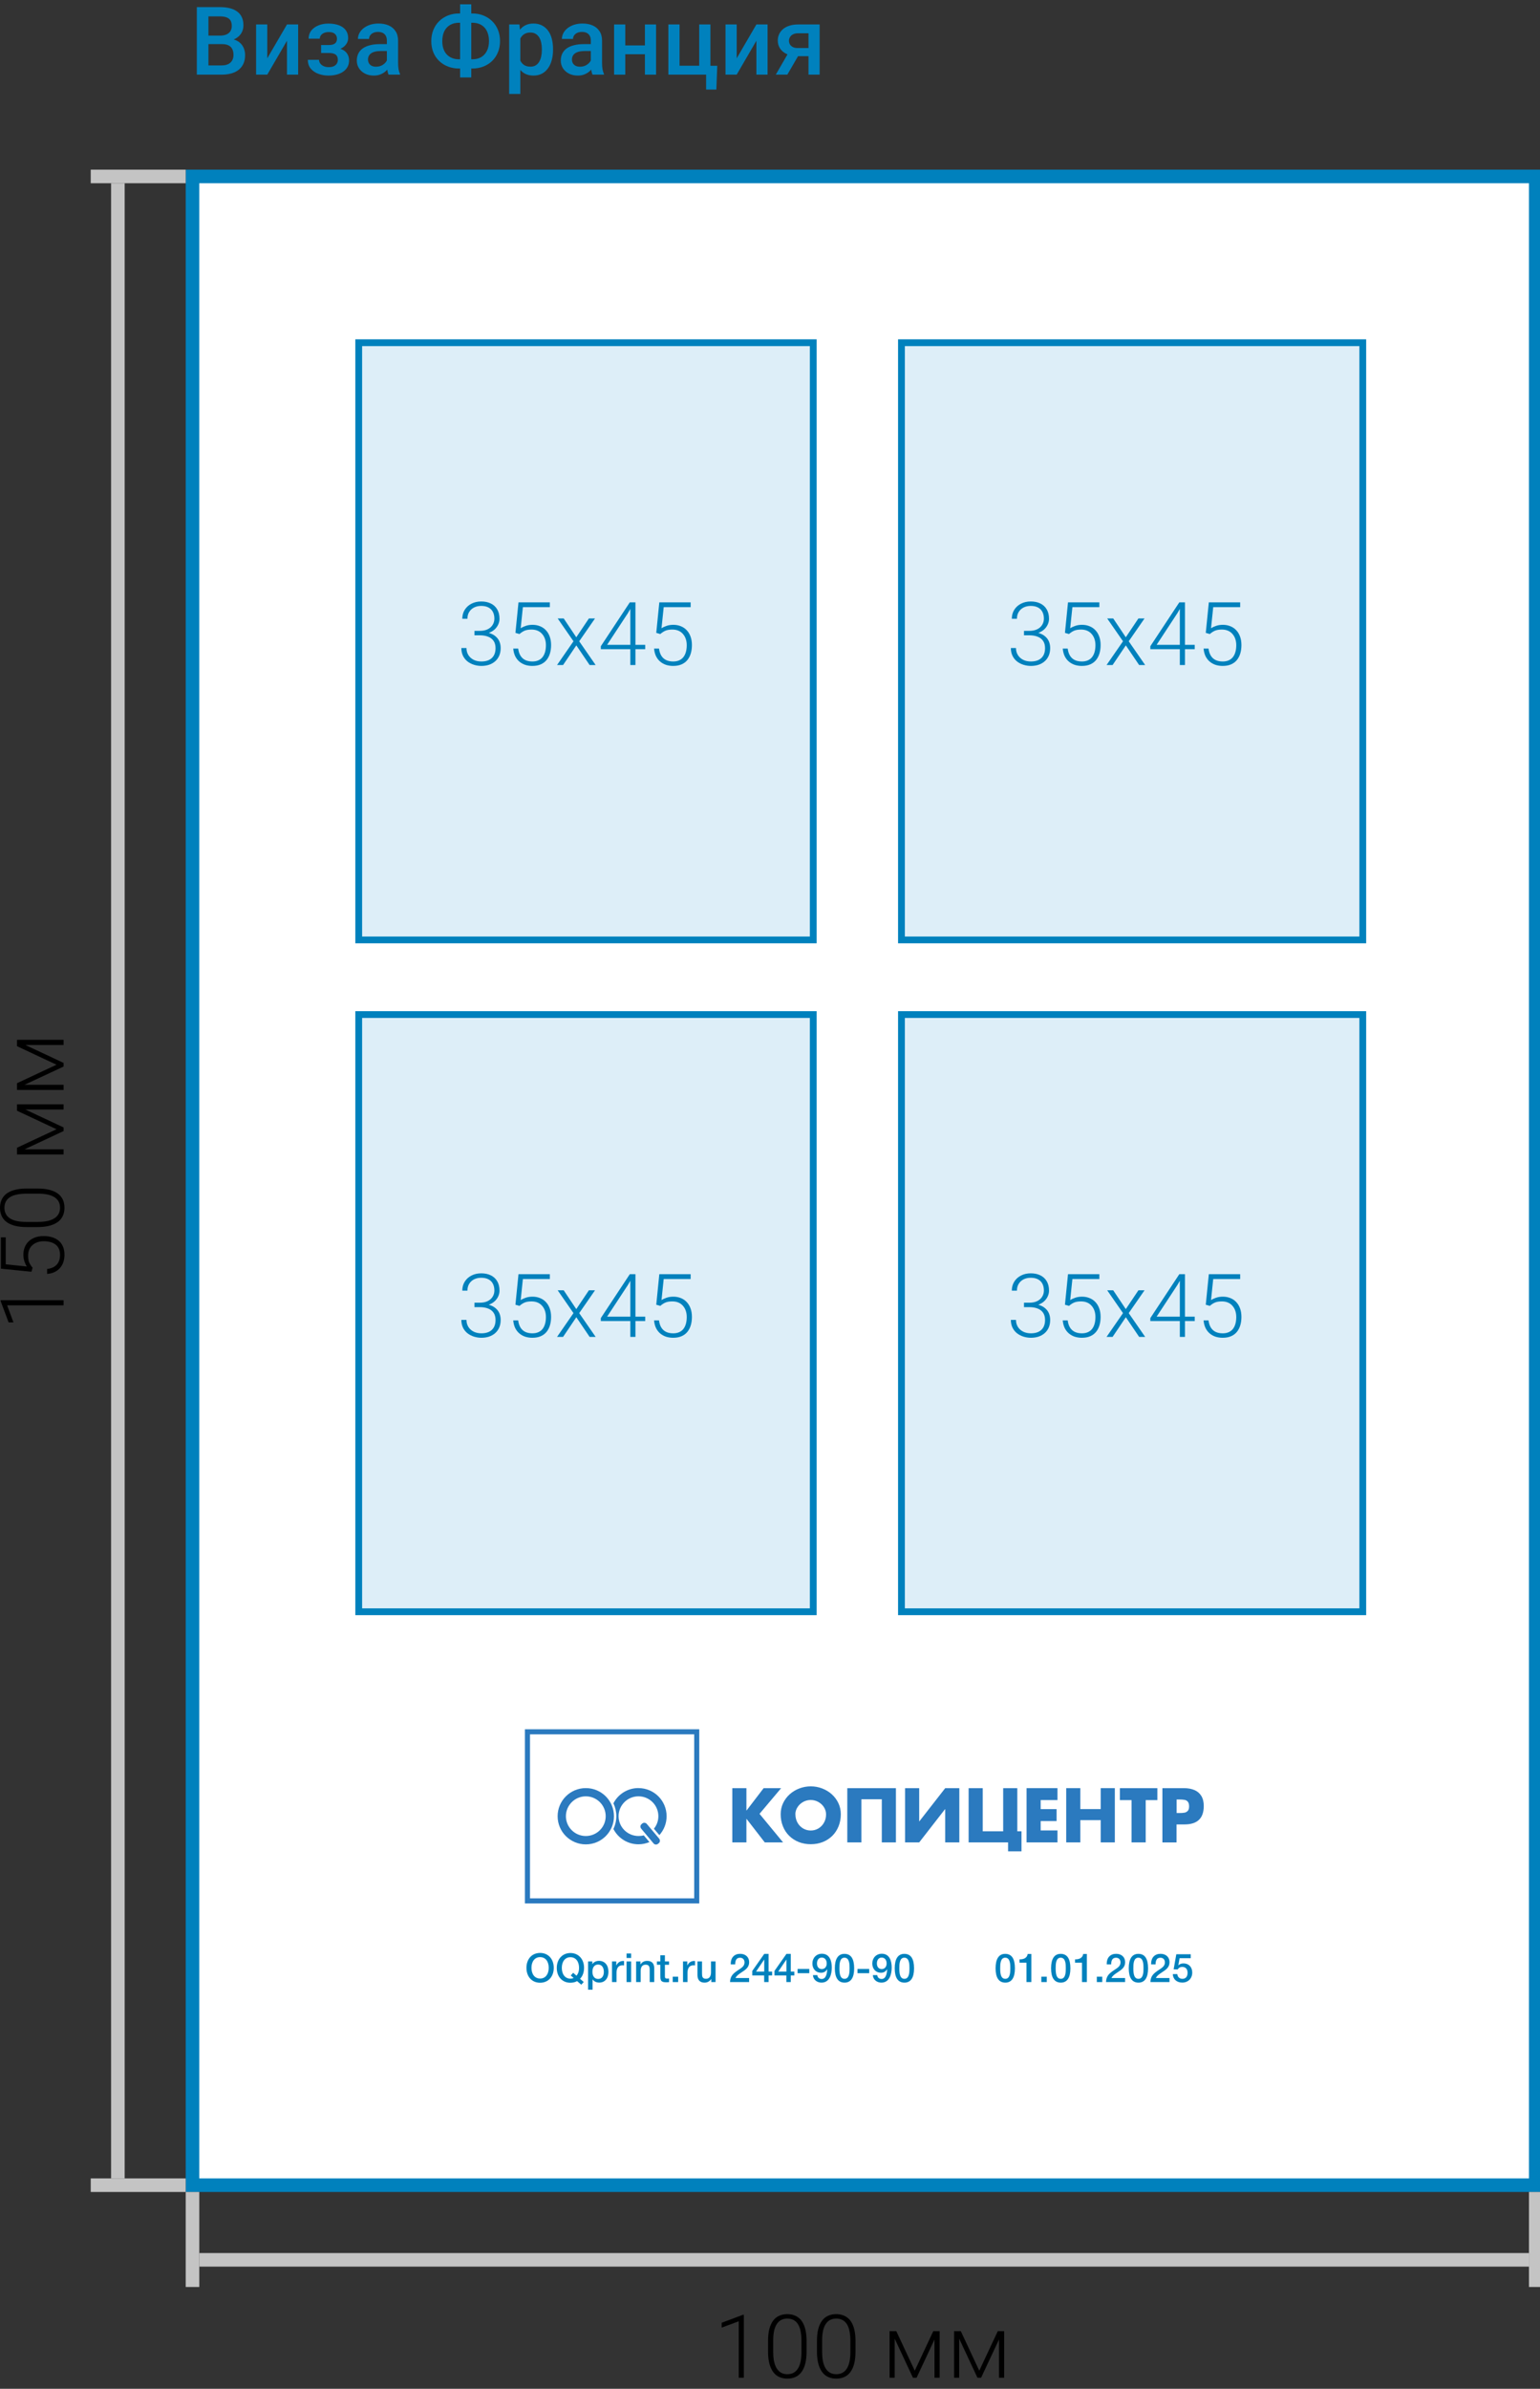 <svg width="227" height="352" viewBox="0 0 227 352" fill="none" xmlns="http://www.w3.org/2000/svg">
<rect x="0" y="0" width="227" height="352" fill="#333333" stroke="none"/>
<g clip-path="url(#clip0_3763_166)">
<path d="M116.443 7.384H118.152L116.054 11H114.352L116.443 7.384ZM117.646 3.604H120.818V11H119.178V4.902H117.646C117.337 4.902 117.081 4.957 116.881 5.066C116.68 5.171 116.532 5.31 116.437 5.483C116.341 5.652 116.293 5.825 116.293 6.003C116.293 6.181 116.336 6.352 116.423 6.516C116.514 6.68 116.653 6.814 116.84 6.919C117.031 7.024 117.271 7.076 117.558 7.076H119.731V8.279H117.558C117.102 8.279 116.694 8.222 116.334 8.108C115.974 7.99 115.669 7.828 115.418 7.623C115.167 7.413 114.976 7.17 114.844 6.892C114.712 6.609 114.646 6.301 114.646 5.969C114.646 5.627 114.714 5.312 114.851 5.025C114.987 4.738 115.183 4.488 115.438 4.273C115.698 4.059 116.013 3.895 116.382 3.781C116.756 3.663 117.177 3.604 117.646 3.604Z" fill="#0081BD"/>
<path d="M108.589 8.594L111.494 3.604H113.142V11H111.494V6.003L108.589 11H106.941V3.604H108.589V8.594Z" fill="#0081BD"/>
<path d="M98.519 11V3.604H100.167V9.688H103.065V3.604H104.72V11H98.519ZM105.725 9.694L105.595 13.194H104.084V11H103.195V9.694H105.725Z" fill="#0081BD"/>
<path d="M95.519 6.693V7.992H91.69V6.693H95.519ZM92.169 3.604V11H90.522V3.604H92.169ZM96.708 3.604V11H95.061V3.604H96.708Z" fill="#0081BD"/>
<path d="M87.09 9.517V5.989C87.09 5.725 87.042 5.497 86.946 5.306C86.851 5.114 86.705 4.966 86.509 4.861C86.317 4.757 86.076 4.704 85.784 4.704C85.515 4.704 85.283 4.75 85.087 4.841C84.891 4.932 84.738 5.055 84.629 5.21C84.519 5.365 84.465 5.54 84.465 5.736H82.824C82.824 5.445 82.895 5.162 83.036 4.889C83.177 4.615 83.382 4.371 83.651 4.157C83.92 3.943 84.242 3.774 84.615 3.651C84.989 3.528 85.408 3.467 85.873 3.467C86.429 3.467 86.921 3.56 87.35 3.747C87.783 3.934 88.122 4.216 88.368 4.595C88.619 4.968 88.744 5.438 88.744 6.003V9.291C88.744 9.628 88.767 9.931 88.812 10.2C88.863 10.464 88.933 10.695 89.024 10.891V11H87.336C87.258 10.822 87.197 10.597 87.151 10.323C87.11 10.045 87.09 9.776 87.09 9.517ZM87.329 6.502L87.343 7.521H86.16C85.855 7.521 85.586 7.55 85.353 7.609C85.121 7.664 84.927 7.746 84.772 7.855C84.618 7.965 84.501 8.097 84.424 8.252C84.346 8.407 84.308 8.582 84.308 8.778C84.308 8.974 84.353 9.154 84.444 9.318C84.535 9.478 84.668 9.603 84.841 9.694C85.019 9.785 85.233 9.831 85.483 9.831C85.821 9.831 86.115 9.763 86.365 9.626C86.62 9.485 86.821 9.314 86.967 9.113C87.113 8.908 87.19 8.715 87.199 8.532L87.732 9.264C87.678 9.451 87.584 9.651 87.452 9.865C87.32 10.079 87.147 10.284 86.933 10.48C86.723 10.672 86.47 10.829 86.174 10.952C85.882 11.075 85.545 11.137 85.162 11.137C84.679 11.137 84.248 11.041 83.87 10.85C83.492 10.654 83.196 10.392 82.981 10.063C82.767 9.731 82.66 9.355 82.66 8.936C82.66 8.544 82.733 8.197 82.879 7.896C83.029 7.591 83.248 7.336 83.535 7.131C83.827 6.926 84.182 6.771 84.602 6.666C85.021 6.557 85.499 6.502 86.037 6.502H87.329Z" fill="#0081BD"/>
<path d="M76.698 5.025V13.844H75.051V3.604H76.568L76.698 5.025ZM81.518 7.233V7.377C81.518 7.915 81.454 8.414 81.326 8.874C81.203 9.33 81.019 9.729 80.772 10.07C80.531 10.408 80.232 10.67 79.877 10.856C79.522 11.043 79.111 11.137 78.647 11.137C78.186 11.137 77.783 11.052 77.436 10.884C77.095 10.711 76.805 10.467 76.568 10.152C76.331 9.838 76.14 9.469 75.994 9.045C75.853 8.617 75.753 8.147 75.693 7.637V7.083C75.753 6.541 75.853 6.048 75.994 5.606C76.14 5.164 76.331 4.784 76.568 4.465C76.805 4.146 77.095 3.9 77.436 3.727C77.778 3.553 78.177 3.467 78.633 3.467C79.098 3.467 79.51 3.558 79.87 3.74C80.23 3.918 80.533 4.173 80.779 4.506C81.025 4.834 81.21 5.23 81.333 5.695C81.456 6.156 81.518 6.668 81.518 7.233ZM79.87 7.377V7.233C79.87 6.892 79.838 6.575 79.774 6.283C79.711 5.987 79.61 5.727 79.474 5.504C79.337 5.281 79.162 5.107 78.947 4.984C78.738 4.857 78.485 4.793 78.189 4.793C77.897 4.793 77.646 4.843 77.436 4.943C77.227 5.039 77.051 5.173 76.91 5.347C76.769 5.52 76.659 5.723 76.582 5.955C76.505 6.183 76.45 6.431 76.418 6.7V8.026C76.473 8.354 76.566 8.655 76.698 8.929C76.83 9.202 77.017 9.421 77.259 9.585C77.505 9.744 77.819 9.824 78.202 9.824C78.498 9.824 78.751 9.76 78.961 9.633C79.171 9.505 79.341 9.33 79.474 9.106C79.61 8.879 79.711 8.617 79.774 8.32C79.838 8.024 79.87 7.71 79.87 7.377Z" fill="#0081BD"/>
<path d="M67.662 1.983H69.617C70.205 1.983 70.745 2.081 71.237 2.277C71.734 2.473 72.167 2.751 72.536 3.111C72.905 3.467 73.192 3.895 73.397 4.396C73.603 4.893 73.705 5.447 73.705 6.058C73.705 6.659 73.603 7.208 73.397 7.705C73.192 8.202 72.905 8.63 72.536 8.99C72.167 9.346 71.734 9.619 71.237 9.811C70.745 10.002 70.205 10.098 69.617 10.098H67.662C67.079 10.098 66.539 10.002 66.042 9.811C65.545 9.619 65.11 9.346 64.736 8.99C64.367 8.635 64.08 8.211 63.875 7.719C63.675 7.222 63.574 6.673 63.574 6.071C63.574 5.461 63.675 4.907 63.875 4.41C64.08 3.909 64.367 3.478 64.736 3.118C65.11 2.754 65.545 2.473 66.042 2.277C66.539 2.081 67.079 1.983 67.662 1.983ZM67.662 3.351C67.152 3.351 66.712 3.46 66.343 3.679C65.974 3.893 65.689 4.203 65.488 4.608C65.292 5.014 65.194 5.502 65.194 6.071C65.194 6.491 65.251 6.864 65.365 7.192C65.479 7.521 65.643 7.798 65.857 8.026C66.072 8.254 66.331 8.43 66.637 8.553C66.942 8.676 67.284 8.737 67.662 8.737H69.631C70.137 8.737 70.572 8.63 70.936 8.416C71.301 8.197 71.581 7.887 71.777 7.486C71.978 7.085 72.078 6.609 72.078 6.058C72.078 5.634 72.021 5.256 71.907 4.923C71.798 4.586 71.636 4.301 71.422 4.068C71.212 3.836 70.957 3.658 70.656 3.535C70.356 3.412 70.014 3.351 69.631 3.351H67.662ZM69.467 0.637V11.41H67.819V0.637H69.467Z" fill="#0081BD"/>
<path d="M57.025 9.517V5.989C57.025 5.725 56.977 5.497 56.882 5.306C56.786 5.114 56.64 4.966 56.444 4.861C56.253 4.757 56.011 4.704 55.72 4.704C55.451 4.704 55.218 4.75 55.023 4.841C54.827 4.932 54.674 5.055 54.565 5.21C54.455 5.365 54.4 5.54 54.4 5.736H52.76C52.76 5.445 52.83 5.162 52.972 4.889C53.113 4.615 53.318 4.371 53.587 4.157C53.856 3.943 54.177 3.774 54.551 3.651C54.925 3.528 55.344 3.467 55.809 3.467C56.365 3.467 56.857 3.56 57.285 3.747C57.718 3.934 58.058 4.216 58.304 4.595C58.554 4.968 58.68 5.438 58.68 6.003V9.291C58.68 9.628 58.703 9.931 58.748 10.2C58.798 10.464 58.869 10.695 58.96 10.891V11H57.272C57.194 10.822 57.133 10.597 57.087 10.323C57.046 10.045 57.025 9.776 57.025 9.517ZM57.265 6.502L57.278 7.521H56.096C55.79 7.521 55.522 7.55 55.289 7.609C55.057 7.664 54.863 7.746 54.708 7.855C54.553 7.965 54.437 8.097 54.359 8.252C54.282 8.407 54.243 8.582 54.243 8.778C54.243 8.974 54.289 9.154 54.38 9.318C54.471 9.478 54.603 9.603 54.776 9.694C54.954 9.785 55.168 9.831 55.419 9.831C55.756 9.831 56.05 9.763 56.301 9.626C56.556 9.485 56.757 9.314 56.902 9.113C57.048 8.908 57.126 8.715 57.135 8.532L57.668 9.264C57.613 9.451 57.52 9.651 57.388 9.865C57.255 10.079 57.082 10.284 56.868 10.48C56.658 10.672 56.406 10.829 56.109 10.952C55.818 11.075 55.48 11.137 55.098 11.137C54.615 11.137 54.184 11.041 53.806 10.85C53.427 10.654 53.131 10.392 52.917 10.063C52.703 9.731 52.596 9.355 52.596 8.936C52.596 8.544 52.669 8.197 52.815 7.896C52.965 7.591 53.184 7.336 53.471 7.131C53.762 6.926 54.118 6.771 54.537 6.666C54.956 6.557 55.435 6.502 55.973 6.502H57.265Z" fill="#0081BD"/>
<path d="M48.754 7.466H47.332V6.632H48.48C48.772 6.632 49.005 6.593 49.178 6.516C49.355 6.438 49.481 6.331 49.554 6.194C49.631 6.053 49.67 5.889 49.67 5.702C49.67 5.538 49.631 5.383 49.554 5.237C49.481 5.087 49.355 4.964 49.178 4.868C49 4.772 48.758 4.725 48.453 4.725C48.203 4.725 47.977 4.766 47.776 4.848C47.58 4.93 47.425 5.044 47.312 5.189C47.198 5.335 47.141 5.504 47.141 5.695H45.493C45.493 5.235 45.623 4.839 45.883 4.506C46.147 4.173 46.5 3.918 46.942 3.74C47.384 3.562 47.87 3.474 48.398 3.474C48.85 3.474 49.255 3.521 49.615 3.617C49.975 3.708 50.281 3.845 50.531 4.027C50.786 4.205 50.98 4.428 51.112 4.697C51.249 4.962 51.317 5.269 51.317 5.62C51.317 5.871 51.258 6.108 51.14 6.331C51.021 6.554 50.85 6.753 50.627 6.926C50.404 7.094 50.133 7.227 49.813 7.322C49.499 7.418 49.146 7.466 48.754 7.466ZM47.332 6.987H48.754C49.191 6.987 49.579 7.031 49.916 7.117C50.253 7.199 50.536 7.322 50.764 7.486C50.992 7.65 51.162 7.853 51.276 8.095C51.395 8.332 51.454 8.605 51.454 8.915C51.454 9.261 51.379 9.574 51.228 9.852C51.083 10.125 50.873 10.357 50.6 10.549C50.331 10.74 50.009 10.886 49.636 10.986C49.262 11.087 48.85 11.137 48.398 11.137C47.906 11.137 47.428 11.055 46.963 10.891C46.503 10.727 46.122 10.474 45.821 10.132C45.525 9.785 45.377 9.346 45.377 8.812H47.024C47.024 8.999 47.081 9.175 47.195 9.339C47.309 9.503 47.473 9.637 47.688 9.742C47.902 9.842 48.159 9.893 48.46 9.893C48.77 9.893 49.023 9.845 49.219 9.749C49.415 9.649 49.56 9.519 49.656 9.359C49.752 9.195 49.8 9.022 49.8 8.84C49.8 8.594 49.752 8.396 49.656 8.245C49.56 8.095 49.415 7.985 49.219 7.917C49.023 7.844 48.777 7.808 48.48 7.808H47.332V6.987Z" fill="#0081BD"/>
<path d="M39.395 8.594L42.301 3.604H43.948V11H42.301V6.003L39.395 11H37.748V3.604H39.395V8.594Z" fill="#0081BD"/>
<path d="M32.744 6.502H30.208L30.194 5.251H32.409C32.783 5.251 33.1 5.196 33.359 5.087C33.624 4.973 33.824 4.811 33.961 4.602C34.098 4.387 34.166 4.13 34.166 3.829C34.166 3.496 34.102 3.225 33.975 3.016C33.847 2.806 33.651 2.653 33.387 2.558C33.127 2.462 32.794 2.414 32.389 2.414H30.727V11H29.012V1.047H32.389C32.935 1.047 33.423 1.099 33.852 1.204C34.285 1.309 34.651 1.473 34.952 1.696C35.258 1.915 35.488 2.193 35.643 2.53C35.802 2.868 35.882 3.269 35.882 3.733C35.882 4.144 35.784 4.52 35.588 4.861C35.392 5.199 35.102 5.474 34.72 5.688C34.337 5.903 33.861 6.03 33.291 6.071L32.744 6.502ZM32.669 11H29.668L30.44 9.64H32.669C33.056 9.64 33.38 9.576 33.64 9.448C33.899 9.316 34.093 9.136 34.221 8.908C34.353 8.676 34.419 8.405 34.419 8.095C34.419 7.771 34.362 7.491 34.248 7.254C34.134 7.012 33.954 6.828 33.708 6.7C33.462 6.568 33.141 6.502 32.744 6.502H30.816L30.83 5.251H33.339L33.728 5.723C34.275 5.741 34.724 5.862 35.075 6.085C35.431 6.308 35.695 6.598 35.868 6.953C36.041 7.309 36.128 7.691 36.128 8.102C36.128 8.735 35.989 9.266 35.711 9.694C35.438 10.123 35.043 10.449 34.528 10.672C34.013 10.891 33.394 11 32.669 11Z" fill="#0081BD"/>
<path d="M144.346 349.334L147.076 343.507H147.831L144.613 350.375H144.08L140.868 343.507H141.623L144.346 349.334ZM141.388 343.507V350.375H140.633V343.507H141.388ZM147.253 350.375V343.507H148.015V350.375H147.253Z" fill="black"/>
<path d="M134.838 349.334L137.568 343.507H138.323L135.105 350.375H134.572L131.36 343.507H132.115L134.838 349.334ZM131.88 343.507V350.375H131.125V343.507H131.88ZM137.746 350.375V343.507H138.507V350.375H137.746Z" fill="black"/>
<path d="M126.103 344.961V346.516C126.103 347.193 126.04 347.784 125.913 348.287C125.786 348.786 125.599 349.201 125.354 349.531C125.113 349.857 124.817 350.1 124.465 350.261C124.118 350.422 123.721 350.502 123.272 350.502C122.917 350.502 122.591 350.452 122.294 350.35C121.998 350.249 121.734 350.094 121.501 349.887C121.272 349.675 121.078 349.411 120.917 349.093C120.756 348.776 120.633 348.403 120.549 347.976C120.464 347.544 120.422 347.058 120.422 346.516V344.961C120.422 344.28 120.485 343.691 120.612 343.196C120.743 342.701 120.93 342.291 121.171 341.965C121.416 341.639 121.715 341.398 122.066 341.241C122.417 341.08 122.815 341 123.259 341C123.615 341 123.941 341.053 124.237 341.159C124.537 341.26 124.802 341.413 125.03 341.616C125.263 341.819 125.458 342.079 125.614 342.396C125.775 342.71 125.896 343.08 125.976 343.507C126.061 343.935 126.103 344.419 126.103 344.961ZM125.348 346.605V344.866C125.348 344.447 125.318 344.066 125.259 343.723C125.204 343.38 125.121 343.08 125.011 342.822C124.901 342.564 124.762 342.348 124.592 342.174C124.427 342.001 124.233 341.872 124.008 341.787C123.788 341.698 123.539 341.654 123.259 341.654C122.917 341.654 122.614 341.724 122.352 341.863C122.093 341.999 121.878 342.202 121.704 342.473C121.531 342.739 121.399 343.074 121.311 343.476C121.226 343.878 121.184 344.341 121.184 344.866V346.605C121.184 347.02 121.211 347.398 121.266 347.741C121.321 348.08 121.406 348.38 121.52 348.643C121.634 348.905 121.774 349.127 121.939 349.309C122.108 349.487 122.303 349.622 122.523 349.715C122.747 349.804 122.997 349.849 123.272 349.849C123.623 349.849 123.928 349.779 124.186 349.639C124.444 349.495 124.66 349.286 124.833 349.011C125.007 348.731 125.136 348.391 125.221 347.989C125.305 347.583 125.348 347.121 125.348 346.605Z" fill="black"/>
<path d="M118.892 344.961V346.516C118.892 347.193 118.829 347.784 118.702 348.287C118.575 348.786 118.389 349.201 118.143 349.531C117.902 349.857 117.606 350.1 117.254 350.261C116.907 350.422 116.51 350.502 116.061 350.502C115.706 350.502 115.38 350.452 115.083 350.35C114.787 350.249 114.523 350.094 114.29 349.887C114.062 349.675 113.867 349.411 113.706 349.093C113.545 348.776 113.423 348.403 113.338 347.976C113.253 347.544 113.211 347.058 113.211 346.516V344.961C113.211 344.28 113.274 343.691 113.401 343.196C113.533 342.701 113.719 342.291 113.96 341.965C114.205 341.639 114.504 341.398 114.855 341.241C115.206 341.08 115.604 341 116.048 341C116.404 341 116.73 341.053 117.026 341.159C117.326 341.26 117.591 341.413 117.819 341.616C118.052 341.819 118.247 342.079 118.403 342.396C118.564 342.71 118.685 343.08 118.765 343.507C118.85 343.935 118.892 344.419 118.892 344.961ZM118.137 346.605V344.866C118.137 344.447 118.107 344.066 118.048 343.723C117.993 343.38 117.91 343.08 117.8 342.822C117.69 342.564 117.551 342.348 117.381 342.174C117.216 342.001 117.022 341.872 116.797 341.787C116.577 341.698 116.328 341.654 116.048 341.654C115.706 341.654 115.403 341.724 115.141 341.863C114.882 341.999 114.667 342.202 114.493 342.473C114.32 342.739 114.188 343.074 114.1 343.476C114.015 343.878 113.973 344.341 113.973 344.866V346.605C113.973 347.02 114 347.398 114.055 347.741C114.11 348.08 114.195 348.38 114.309 348.643C114.423 348.905 114.563 349.127 114.728 349.309C114.897 349.487 115.092 349.622 115.312 349.715C115.536 349.804 115.786 349.849 116.061 349.849C116.412 349.849 116.717 349.779 116.975 349.639C117.233 349.495 117.449 349.286 117.623 349.011C117.796 348.731 117.925 348.391 118.01 347.989C118.094 347.583 118.137 347.121 118.137 346.605Z" fill="black"/>
<path d="M109.644 341.095V350.375H108.889V342.054L106.375 342.987V342.27L109.517 341.095H109.644Z" fill="black"/>
<path d="M8.333 156.892L2.506 154.163L2.506 153.407L9.374 156.625L9.374 157.159L2.506 160.371L2.506 159.615L8.333 156.892ZM2.506 159.85L9.374 159.85L9.374 160.605L2.506 160.605L2.506 159.85ZM9.374 153.985L2.506 153.985L2.506 153.223L9.374 153.223L9.374 153.985Z" fill="black"/>
<path d="M8.333 166.401L2.506 163.671L2.506 162.916L9.374 166.134L9.374 166.667L2.506 169.879L2.506 169.124L8.333 166.401ZM2.506 169.359L9.374 169.359L9.374 170.114L2.506 170.114L2.506 169.359ZM9.374 163.494L2.506 163.494L2.506 162.732L9.374 162.732L9.374 163.494Z" fill="black"/>
<path d="M3.961 175.135L5.516 175.135C6.193 175.135 6.784 175.199 7.287 175.326C7.786 175.453 8.201 175.639 8.531 175.884C8.857 176.125 9.1 176.422 9.261 176.773C9.422 177.12 9.502 177.518 9.502 177.966C9.502 178.322 9.452 178.648 9.35 178.944C9.249 179.24 9.094 179.505 8.887 179.737C8.675 179.966 8.411 180.16 8.093 180.321C7.776 180.482 7.403 180.605 6.976 180.689C6.544 180.774 6.058 180.816 5.516 180.816L3.961 180.816C3.28 180.816 2.691 180.753 2.196 180.626C1.701 180.495 1.291 180.309 0.965 180.067C0.639 179.822 0.398 179.524 0.241 179.172C0.08 178.821 -1.04604e-07 178.423 -1.24027e-07 177.979C-1.39565e-07 177.624 0.053 177.298 0.159 177.001C0.26 176.701 0.413 176.437 0.616 176.208C0.819 175.975 1.079 175.781 1.396 175.624C1.71 175.463 2.08 175.343 2.507 175.262C2.935 175.178 3.419 175.135 3.961 175.135ZM5.605 175.891L3.866 175.891C3.447 175.891 3.066 175.92 2.723 175.979C2.38 176.035 2.08 176.117 1.822 176.227C1.564 176.337 1.348 176.477 1.174 176.646C1.001 176.811 0.872 177.006 0.787 177.23C0.698 177.45 0.654 177.7 0.654 177.979C0.654 178.322 0.724 178.624 0.863 178.887C0.999 179.145 1.202 179.361 1.473 179.534C1.739 179.708 2.074 179.839 2.476 179.928C2.878 180.012 3.341 180.055 3.866 180.055L5.605 180.055C6.02 180.055 6.398 180.027 6.741 179.972C7.08 179.917 7.38 179.833 7.643 179.718C7.905 179.604 8.127 179.464 8.309 179.299C8.487 179.13 8.622 178.935 8.715 178.715C8.804 178.491 8.849 178.241 8.849 177.966C8.849 177.615 8.779 177.31 8.639 177.052C8.495 176.794 8.286 176.578 8.011 176.405C7.731 176.231 7.391 176.102 6.989 176.018C6.583 175.933 6.121 175.891 5.605 175.891Z" fill="black"/>
<path d="M4.805 186.802L4.633 187.399L0.133 186.948L0.133 182.327L0.844 182.327L0.844 186.301L3.954 186.625C3.84 186.464 3.728 186.231 3.618 185.926C3.503 185.617 3.446 185.27 3.446 184.885C3.446 184.475 3.516 184.102 3.656 183.768C3.791 183.43 3.99 183.14 4.252 182.898C4.511 182.657 4.824 182.471 5.192 182.34C5.556 182.209 5.968 182.143 6.43 182.143C6.874 182.143 7.282 182.198 7.655 182.308C8.027 182.418 8.353 182.585 8.632 182.81C8.907 183.034 9.121 183.319 9.273 183.667C9.426 184.014 9.502 184.426 9.502 184.904C9.502 185.272 9.451 185.619 9.35 185.945C9.244 186.267 9.085 186.555 8.874 186.809C8.662 187.062 8.395 187.27 8.074 187.431C7.752 187.587 7.375 187.685 6.944 187.723L6.944 186.993C7.359 186.942 7.708 186.83 7.991 186.656C8.275 186.483 8.488 186.25 8.632 185.958C8.776 185.662 8.848 185.311 8.848 184.904C8.848 184.574 8.795 184.286 8.689 184.041C8.584 183.791 8.429 183.584 8.226 183.419C8.019 183.25 7.767 183.123 7.471 183.038C7.17 182.949 6.827 182.905 6.442 182.905C6.112 182.905 5.81 182.951 5.535 183.044C5.255 183.138 5.012 183.275 4.805 183.457C4.593 183.635 4.43 183.855 4.316 184.117C4.202 184.38 4.145 184.68 4.145 185.019C4.145 185.459 4.204 185.81 4.322 186.072C4.441 186.33 4.602 186.574 4.805 186.802Z" fill="black"/>
<path d="M0.094 191.595L9.374 191.595L9.374 192.35L1.052 192.35L1.985 194.864L1.268 194.864L0.094 191.722L0.094 191.595Z" fill="black"/>
<rect x="28.375" y="26" width="198" height="296" fill="white" stroke="#0081BD" stroke-width="2"/>
<rect x="52.875" y="50.5" width="67" height="88" fill="#DDEEF8" stroke="#0081BD"/>
<path d="M97.331 93.43L96.734 93.258L97.185 88.758H101.806V89.469H97.832L97.508 92.579C97.669 92.465 97.902 92.353 98.207 92.243C98.516 92.128 98.862 92.071 99.248 92.071C99.658 92.071 100.03 92.141 100.365 92.281C100.703 92.416 100.993 92.615 101.234 92.877C101.476 93.136 101.662 93.449 101.793 93.817C101.924 94.181 101.99 94.593 101.99 95.055C101.99 95.499 101.935 95.907 101.825 96.28C101.715 96.652 101.548 96.978 101.323 97.257C101.099 97.532 100.813 97.746 100.466 97.898C100.119 98.051 99.707 98.127 99.228 98.127C98.86 98.127 98.513 98.076 98.188 97.975C97.866 97.869 97.578 97.71 97.324 97.499C97.07 97.287 96.863 97.02 96.702 96.699C96.546 96.377 96.448 96.001 96.41 95.569H97.14C97.191 95.984 97.303 96.333 97.477 96.616C97.65 96.9 97.883 97.113 98.175 97.257C98.471 97.401 98.822 97.473 99.228 97.473C99.559 97.473 99.846 97.42 100.092 97.314C100.341 97.209 100.549 97.054 100.714 96.851C100.883 96.644 101.01 96.392 101.095 96.096C101.184 95.795 101.228 95.453 101.228 95.067C101.228 94.737 101.181 94.435 101.088 94.16C100.995 93.88 100.858 93.637 100.676 93.43C100.498 93.218 100.278 93.055 100.016 92.941C99.753 92.827 99.453 92.769 99.114 92.769C98.674 92.769 98.323 92.829 98.061 92.947C97.802 93.066 97.559 93.227 97.331 93.43Z" fill="#0081BD"/>
<path d="M95.107 95.017V95.664H88.562V95.226L92.835 88.758H93.469L92.568 90.326L89.489 95.017H95.107ZM93.666 88.758V98H92.911V88.758H93.666Z" fill="#0081BD"/>
<path d="M83.091 91.132L84.945 93.906L86.805 91.132H87.706L85.376 94.496L87.801 98H86.913L84.951 95.099L82.996 98H82.107L84.532 94.496L82.203 91.132H83.091Z" fill="#0081BD"/>
<path d="M76.573 93.43L75.976 93.258L76.427 88.758H81.048V89.469H77.074L76.751 92.579C76.911 92.465 77.144 92.353 77.449 92.243C77.758 92.128 78.105 92.071 78.49 92.071C78.9 92.071 79.273 92.141 79.607 92.281C79.945 92.416 80.235 92.615 80.477 92.877C80.718 93.136 80.904 93.449 81.035 93.817C81.166 94.181 81.232 94.593 81.232 95.055C81.232 95.499 81.177 95.907 81.067 96.28C80.957 96.652 80.79 96.978 80.565 97.257C80.341 97.532 80.055 97.746 79.709 97.898C79.362 98.051 78.949 98.127 78.471 98.127C78.103 98.127 77.755 98.076 77.43 97.975C77.108 97.869 76.82 97.71 76.566 97.499C76.312 97.287 76.105 97.02 75.944 96.699C75.788 96.377 75.69 96.001 75.652 95.569H76.382C76.433 95.984 76.545 96.333 76.719 96.616C76.892 96.9 77.125 97.113 77.417 97.257C77.713 97.401 78.064 97.473 78.471 97.473C78.801 97.473 79.088 97.42 79.334 97.314C79.584 97.209 79.791 97.054 79.956 96.851C80.125 96.644 80.252 96.392 80.337 96.096C80.426 95.795 80.47 95.453 80.47 95.067C80.47 94.737 80.424 94.435 80.331 94.16C80.237 93.88 80.1 93.637 79.918 93.43C79.74 93.218 79.52 93.055 79.258 92.941C78.995 92.827 78.695 92.769 78.356 92.769C77.916 92.769 77.565 92.829 77.303 92.947C77.045 93.066 76.801 93.227 76.573 93.43Z" fill="#0081BD"/>
<path d="M69.94 92.96H70.714C71.188 92.96 71.584 92.88 71.901 92.719C72.223 92.554 72.464 92.336 72.625 92.065C72.79 91.794 72.873 91.494 72.873 91.164C72.873 90.791 72.803 90.465 72.663 90.186C72.523 89.903 72.31 89.683 72.022 89.526C71.738 89.365 71.374 89.285 70.93 89.285C70.541 89.285 70.194 89.361 69.889 89.513C69.585 89.665 69.343 89.883 69.165 90.167C68.988 90.451 68.899 90.789 68.899 91.183H68.144C68.144 90.679 68.264 90.237 68.505 89.856C68.747 89.471 69.079 89.17 69.502 88.955C69.925 88.739 70.401 88.631 70.93 88.631C71.476 88.631 71.95 88.73 72.352 88.929C72.758 89.128 73.072 89.418 73.291 89.799C73.516 90.18 73.628 90.643 73.628 91.189C73.628 91.468 73.567 91.743 73.444 92.014C73.325 92.285 73.148 92.53 72.911 92.751C72.674 92.966 72.38 93.14 72.028 93.271C71.677 93.402 71.269 93.468 70.803 93.468H69.94V92.96ZM69.94 93.614V93.112H70.803C71.332 93.112 71.785 93.174 72.162 93.296C72.538 93.415 72.847 93.584 73.088 93.804C73.334 94.02 73.514 94.272 73.628 94.56C73.742 94.847 73.799 95.156 73.799 95.486C73.799 95.909 73.73 96.284 73.59 96.61C73.45 96.936 73.251 97.213 72.993 97.441C72.739 97.666 72.439 97.837 72.092 97.956C71.749 98.07 71.372 98.127 70.962 98.127C70.59 98.127 70.226 98.072 69.87 97.962C69.519 97.852 69.201 97.689 68.918 97.473C68.639 97.253 68.416 96.978 68.251 96.648C68.086 96.314 68.004 95.928 68.004 95.493H68.759C68.759 95.882 68.852 96.227 69.039 96.527C69.225 96.824 69.483 97.056 69.813 97.226C70.147 97.391 70.53 97.473 70.962 97.473C71.398 97.473 71.77 97.399 72.079 97.251C72.392 97.099 72.631 96.876 72.796 96.585C72.961 96.293 73.044 95.935 73.044 95.512C73.044 95.067 72.945 94.706 72.746 94.426C72.551 94.147 72.278 93.942 71.927 93.811C71.58 93.679 71.176 93.614 70.714 93.614H69.94Z" fill="#0081BD"/>
<rect x="132.875" y="50.5" width="68" height="88" fill="#DDEEF8" stroke="#0081BD"/>
<rect x="52.875" y="149.5" width="67" height="88" fill="#DDEEF8" stroke="#0081BD"/>
<rect x="132.875" y="149.5" width="68" height="88" fill="#DDEEF8" stroke="#0081BD"/>
<path fill-rule="evenodd" clip-rule="evenodd" d="M112.563 263.494H115.142L111.955 267.278L115.428 271.487H112.73L110.042 268.02H110.024V271.487H107.943V263.494H110.024V266.789H110.042L112.563 263.494ZM117.246 267.35C117.246 267.798 117.35 268.206 117.549 268.572C117.753 268.939 118.025 269.22 118.374 269.428C118.719 269.631 119.1 269.736 119.508 269.736C119.916 269.736 120.296 269.631 120.641 269.428C120.986 269.22 121.262 268.934 121.462 268.572C121.666 268.21 121.765 267.803 121.765 267.35C121.765 266.988 121.661 266.64 121.462 266.314C121.258 265.988 120.981 265.73 120.632 265.531C120.283 265.336 119.907 265.237 119.503 265.237C119.1 265.237 118.723 265.336 118.374 265.531C118.025 265.73 117.749 265.988 117.545 266.314C117.341 266.64 117.237 266.984 117.237 267.35H117.246ZM123.937 267.341C123.937 267.975 123.828 268.563 123.61 269.106C123.393 269.65 123.084 270.12 122.686 270.519C122.287 270.912 121.815 271.22 121.276 271.433C120.732 271.646 120.142 271.754 119.508 271.754C118.873 271.754 118.284 271.65 117.74 271.433C117.2 271.22 116.729 270.912 116.325 270.514C115.922 270.116 115.614 269.645 115.401 269.102C115.183 268.559 115.074 267.97 115.074 267.341C115.074 266.748 115.192 266.205 115.432 265.698C115.673 265.196 115.999 264.757 116.416 264.386C116.833 264.015 117.309 263.729 117.844 263.53C118.379 263.331 118.932 263.227 119.508 263.227C120.083 263.227 120.636 263.327 121.171 263.53C121.706 263.734 122.182 264.019 122.595 264.386C123.012 264.757 123.338 265.196 123.579 265.698C123.819 266.205 123.937 266.748 123.937 267.341ZM129.98 263.494H132.06V271.487H129.98V265.128H126.974V271.487H124.893V263.494H129.98ZM141.403 271.487H139.323V266.59H139.3L135.492 271.487H133.411V263.494H135.492V268.382H135.515L139.327 263.494H141.408V271.487H141.403ZM148.598 271.487H142.777V263.494H144.858V269.853H147.872V263.494H149.953V269.853H150.57V272.804H148.593V271.487H148.598ZM153.398 265.25V266.585H155.747V268.346H153.398V269.722H155.874V271.483H151.318V263.49H155.874V265.25H153.398ZM162.247 266.576V263.49H164.328V271.483H162.247V268.206H159.242V271.483H157.161V263.49H159.242V266.576H162.247ZM168.875 271.487H166.794V265.255H165.076V263.494H170.598V265.255H168.879V271.487H168.875ZM173.431 267.16H173.78C174.111 267.16 174.378 267.147 174.578 267.11C174.777 267.079 174.94 266.988 175.076 266.848C175.212 266.708 175.276 266.486 175.276 266.183C175.276 265.879 175.212 265.635 175.085 265.49C174.959 265.345 174.795 265.25 174.6 265.219C174.405 265.182 174.133 265.164 173.784 265.164H173.435V267.156L173.431 267.16ZM171.346 263.494H174.532C175.117 263.494 175.629 263.589 176.065 263.775C176.5 263.96 176.84 264.254 177.08 264.644C177.32 265.037 177.438 265.531 177.438 266.119C177.438 266.59 177.375 266.993 177.252 267.337C177.13 267.681 176.944 267.961 176.704 268.183C176.464 268.405 176.169 268.568 175.815 268.676C175.466 268.785 175.063 268.839 174.6 268.839H173.422V271.492H171.341V263.499L171.346 263.494Z" fill="#2B7ABF"/>
<path d="M102.326 255.565V279.73H78.123V255.565H102.326ZM103.074 254.818H77.375V280.477H103.074V254.818Z" fill="#2B7ABF"/>
<path fill-rule="evenodd" clip-rule="evenodd" d="M94.571 268.795L94.675 268.7C94.87 268.537 95.169 268.564 95.341 268.767L97.164 270.935C97.327 271.139 97.309 271.438 97.105 271.601L97.001 271.687C96.797 271.859 96.498 271.832 96.334 271.637L94.512 269.46C94.34 269.256 94.367 268.958 94.571 268.795Z" fill="#2B7ABF"/>
<path fill-rule="evenodd" clip-rule="evenodd" d="M94.107 263.485C96.406 263.485 98.26 265.336 98.26 267.63C98.26 268.699 97.856 269.672 97.19 270.414L96.388 269.468C96.805 268.966 97.045 268.323 97.045 267.626C97.045 266.006 95.73 264.697 94.112 264.697C92.494 264.697 91.179 266.01 91.179 267.626C91.179 269.242 92.503 270.545 94.112 270.545C94.393 270.545 94.642 270.518 94.892 270.45L95.73 271.441C95.227 271.645 94.688 271.767 94.107 271.767C92.507 271.767 91.106 270.853 90.422 269.513C90.694 268.934 90.848 268.3 90.848 267.626C90.848 266.951 90.694 266.304 90.422 265.725C91.106 264.385 92.507 263.48 94.107 263.48" fill="#2B7ABF"/>
<path fill-rule="evenodd" clip-rule="evenodd" d="M86.348 263.486C88.646 263.486 90.5 265.337 90.5 267.632C90.5 269.926 88.646 271.778 86.348 271.778C84.049 271.778 82.195 269.917 82.195 267.632C82.195 265.346 84.049 263.486 86.348 263.486ZM86.348 264.699C87.971 264.699 89.281 266.011 89.281 267.627C89.281 269.243 87.966 270.547 86.348 270.547C84.729 270.547 83.415 269.234 83.415 267.627C83.415 266.02 84.729 264.699 86.348 264.699Z" fill="#2B7ABF"/>
<path d="M133.297 287.912C134.257 287.912 134.734 288.624 134.734 290.049C134.734 291.426 134.245 292.15 133.321 292.15C132.373 292.15 131.885 291.438 131.885 290.037C131.885 288.648 132.373 287.912 133.297 287.912ZM133.303 288.477C132.579 288.477 132.562 289.419 132.562 290.078C132.562 291.138 132.791 291.591 133.315 291.591C134.051 291.591 134.057 290.567 134.057 290.049C134.057 289.513 134.063 288.477 133.303 288.477Z" fill="#0081BD"/>
<path d="M128.661 291.044H129.308C129.337 291.373 129.573 291.615 129.955 291.615C130.638 291.615 130.744 290.69 130.768 290.172C130.544 290.52 130.267 290.696 129.85 290.696C129.108 290.696 128.578 290.131 128.578 289.343C128.578 288.501 129.167 287.895 129.979 287.895C131.144 287.895 131.439 288.989 131.439 289.925C131.439 290.92 131.115 292.15 129.92 292.15C129.226 292.15 128.696 291.685 128.661 291.044ZM129.955 288.46C129.532 288.46 129.255 288.807 129.255 289.325C129.255 289.831 129.532 290.155 129.967 290.155C130.397 290.155 130.691 289.819 130.691 289.325C130.691 288.801 130.403 288.46 129.955 288.46Z" fill="#0081BD"/>
<path d="M128.121 290.137V290.761H126.396V290.137H128.121Z" fill="#0081BD"/>
<path d="M124.469 287.912C125.429 287.912 125.906 288.624 125.906 290.049C125.906 291.426 125.417 292.15 124.493 292.15C123.545 292.15 123.057 291.438 123.057 290.037C123.057 288.648 123.545 287.912 124.469 287.912ZM124.475 288.477C123.751 288.477 123.734 289.419 123.734 290.078C123.734 291.138 123.963 291.591 124.487 291.591C125.223 291.591 125.229 290.567 125.229 290.049C125.229 289.513 125.235 288.477 124.475 288.477Z" fill="#0081BD"/>
<path d="M119.83 291.044H120.478C120.507 291.373 120.743 291.615 121.125 291.615C121.808 291.615 121.914 290.69 121.938 290.172C121.714 290.52 121.437 290.696 121.019 290.696C120.278 290.696 119.748 290.131 119.748 289.343C119.748 288.501 120.337 287.895 121.149 287.895C122.314 287.895 122.609 288.989 122.609 289.925C122.609 290.92 122.285 292.15 121.09 292.15C120.396 292.15 119.866 291.685 119.83 291.044ZM121.125 288.46C120.702 288.46 120.425 288.807 120.425 289.325C120.425 289.831 120.702 290.155 121.137 290.155C121.567 290.155 121.861 289.819 121.861 289.325C121.861 288.801 121.573 288.46 121.125 288.46Z" fill="#0081BD"/>
<path d="M119.291 290.137V290.761H117.566V290.137H119.291Z" fill="#0081BD"/>
<path d="M117.086 290.526V291.091H116.562V292.068H115.914L115.908 291.091H114.16V290.425L115.926 287.912H116.562V290.526H117.086ZM115.92 290.526V288.742L114.713 290.526H115.92Z" fill="#0081BD"/>
<path d="M113.814 290.526V291.091H113.29V292.068H112.643L112.637 291.091H110.889V290.425L112.655 287.912H113.29V290.526H113.814ZM112.649 290.526V288.742L111.442 290.526H112.649Z" fill="#0081BD"/>
<path d="M110.421 291.473V292.068H107.607C107.637 291.126 108.137 290.755 108.838 290.284C109.25 290.008 109.744 289.749 109.744 289.178C109.744 288.748 109.491 288.483 109.079 288.483C108.473 288.483 108.379 288.978 108.367 289.46H107.713V289.354C107.713 288.471 108.249 287.906 109.097 287.906C109.897 287.906 110.427 288.395 110.427 289.142C110.427 289.919 109.874 290.261 109.297 290.643C108.997 290.838 108.555 291.132 108.414 291.473H110.421Z" fill="#0081BD"/>
<path d="M105.475 289.03V292.068H104.845V291.614C104.586 291.979 104.268 292.15 103.845 292.15C103.174 292.15 102.809 291.756 102.809 291.043V289.03H103.48V290.767C103.48 291.208 103.503 291.585 104.074 291.585C104.61 291.585 104.804 291.138 104.804 290.637V289.03H105.475Z" fill="#0081BD"/>
<path d="M102.453 288.972V289.613C102.336 289.602 102.289 289.596 102.218 289.596C101.553 289.596 101.341 290.096 101.341 290.732V292.068H100.676V289.031H101.306V289.637C101.506 289.219 101.835 288.96 102.324 288.96C102.365 288.96 102.389 288.966 102.453 288.972Z" fill="#0081BD"/>
<path d="M99.963 291.273V292.068H99.162V291.273H99.963Z" fill="#0081BD"/>
<path d="M98.621 289.031V289.519H98.009V291.12C98.009 291.409 98.003 291.556 98.356 291.556C98.451 291.556 98.521 291.556 98.621 291.544V292.074C98.421 292.097 98.339 292.097 98.168 292.097C97.285 292.097 97.338 291.656 97.338 290.967V289.519H96.832V289.031H97.338V288.118H98.009V289.031H98.621Z" fill="#0081BD"/>
<path d="M94.401 289.03V289.478C94.654 289.113 94.955 288.948 95.408 288.948C96.108 288.948 96.438 289.354 96.438 290.043V292.067H95.767V290.302C95.767 289.884 95.714 289.507 95.178 289.507C94.772 289.507 94.437 289.731 94.437 290.431V292.067H93.766V289.03H94.401Z" fill="#0081BD"/>
<path d="M93.03 287.859V288.519H92.359V287.859H93.03ZM93.03 289.031V292.068H92.359V289.031H93.03Z" fill="#0081BD"/>
<path d="M91.989 288.972V289.613C91.871 289.602 91.824 289.596 91.753 289.596C91.088 289.596 90.876 290.096 90.876 290.732V292.068H90.211V289.031H90.841V289.637C91.041 289.219 91.371 288.96 91.859 288.96C91.9 288.96 91.924 288.966 91.989 288.972Z" fill="#0081BD"/>
<path d="M87.313 289.031V289.437C87.525 289.095 87.908 288.942 88.302 288.942C89.144 288.942 89.686 289.578 89.686 290.561C89.686 291.521 89.156 292.144 88.338 292.144C87.926 292.144 87.59 292.003 87.349 291.668V293.192H86.684V289.031H87.313ZM88.167 289.484C87.637 289.484 87.325 289.884 87.325 290.549C87.325 291.209 87.643 291.609 88.179 291.609C88.691 291.609 89.009 291.209 89.009 290.561C89.009 289.902 88.685 289.484 88.167 289.484Z" fill="#0081BD"/>
<path d="M86.043 292.056L85.684 292.456L85.061 291.926C84.807 292.085 84.442 292.167 84.066 292.167C82.883 292.167 82.07 291.284 82.07 289.984C82.07 288.689 82.9 287.788 84.089 287.788C85.266 287.788 86.091 288.683 86.091 289.966C86.091 290.637 85.873 291.226 85.496 291.585L86.043 292.056ZM84.978 291.131C85.261 290.772 85.355 290.431 85.355 289.972C85.355 289.018 84.855 288.406 84.078 288.406C83.312 288.406 82.812 289.024 82.812 289.972C82.812 290.943 83.312 291.567 84.089 291.567C84.272 291.567 84.401 291.538 84.56 291.467L84.13 291.102L84.484 290.702L84.978 291.131Z" fill="#0081BD"/>
<path d="M79.624 287.776C80.808 287.776 81.626 288.671 81.626 289.972C81.626 291.279 80.808 292.167 79.613 292.167C78.412 292.167 77.6 291.279 77.6 289.972C77.6 288.742 78.341 287.776 79.624 287.776ZM79.613 288.394C78.842 288.394 78.341 289.012 78.341 289.96C78.341 290.937 78.836 291.549 79.624 291.549C80.39 291.549 80.884 290.925 80.884 289.966C80.884 289.007 80.39 288.394 79.613 288.394Z" fill="#0081BD"/>
<path d="M175.516 287.971V288.553H173.874L173.685 289.613C173.897 289.389 174.156 289.319 174.462 289.319C175.228 289.319 175.74 289.86 175.74 290.667C175.74 291.538 175.133 292.144 174.268 292.144C173.456 292.144 172.908 291.655 172.873 290.896H173.538C173.573 291.32 173.868 291.591 174.286 291.591C174.774 291.591 175.051 291.267 175.051 290.702C175.051 290.154 174.762 289.837 174.274 289.837C173.968 289.837 173.762 289.943 173.585 290.207L172.997 290.19L173.391 287.971H175.516Z" fill="#0081BD"/>
<path d="M172.386 291.473V292.068H169.572C169.602 291.126 170.102 290.755 170.802 290.284C171.214 290.008 171.709 289.749 171.709 289.178C171.709 288.748 171.456 288.483 171.044 288.483C170.438 288.483 170.343 288.978 170.332 289.46H169.678V289.354C169.678 288.471 170.214 287.906 171.061 287.906C171.862 287.906 172.392 288.395 172.392 289.142C172.392 289.919 171.838 290.261 171.262 290.643C170.961 290.838 170.52 291.132 170.379 291.473H172.386Z" fill="#0081BD"/>
<path d="M167.794 287.912C168.753 287.912 169.23 288.624 169.23 290.049C169.23 291.426 168.741 292.15 167.817 292.15C166.869 292.15 166.381 291.438 166.381 290.037C166.381 288.648 166.869 287.912 167.794 287.912ZM167.799 288.477C167.075 288.477 167.058 289.419 167.058 290.078C167.058 291.138 167.287 291.591 167.811 291.591C168.547 291.591 168.553 290.567 168.553 290.049C168.553 289.513 168.559 288.477 167.799 288.477Z" fill="#0081BD"/>
<path d="M165.843 291.473V292.068H163.029C163.059 291.126 163.559 290.755 164.26 290.284C164.672 290.008 165.166 289.749 165.166 289.178C165.166 288.748 164.913 288.483 164.501 288.483C163.895 288.483 163.8 288.978 163.789 289.46H163.135V289.354C163.135 288.471 163.671 287.906 164.518 287.906C165.319 287.906 165.849 288.395 165.849 289.142C165.849 289.919 165.295 290.261 164.719 290.643C164.418 290.838 163.977 291.132 163.836 291.473H165.843Z" fill="#0081BD"/>
<path d="M162.474 291.273V292.068H161.674V291.273H162.474Z" fill="#0081BD"/>
<path d="M160.207 287.924V292.068H159.489V289.219H158.465V288.725C158.906 288.725 159.548 288.642 159.666 287.924H160.207Z" fill="#0081BD"/>
<path d="M156.342 287.912C157.302 287.912 157.779 288.624 157.779 290.049C157.779 291.426 157.29 292.15 156.366 292.15C155.418 292.15 154.93 291.438 154.93 290.037C154.93 288.648 155.418 287.912 156.342 287.912ZM156.348 288.477C155.624 288.477 155.607 289.419 155.607 290.078C155.607 291.138 155.836 291.591 156.36 291.591C157.096 291.591 157.102 290.567 157.102 290.049C157.102 289.513 157.108 288.477 156.348 288.477Z" fill="#0081BD"/>
<path d="M154.297 291.273V292.068H153.496V291.273H154.297Z" fill="#0081BD"/>
<path d="M152.025 287.924V292.068H151.307V289.219H150.283V288.725C150.725 288.725 151.366 288.642 151.484 287.924H152.025Z" fill="#0081BD"/>
<path d="M148.165 287.912C149.124 287.912 149.601 288.624 149.601 290.049C149.601 291.426 149.112 292.15 148.188 292.15C147.241 292.15 146.752 291.438 146.752 290.037C146.752 288.648 147.241 287.912 148.165 287.912ZM148.171 288.477C147.447 288.477 147.429 289.419 147.429 290.078C147.429 291.138 147.658 291.591 148.182 291.591C148.918 291.591 148.924 290.567 148.924 290.049C148.924 289.513 148.93 288.477 148.171 288.477Z" fill="#0081BD"/>
<rect width="14" height="2" transform="matrix(-4.37114e-08 1 1 4.37114e-08 27.375 323)" fill="#C4C4C4"/>
<rect width="14" height="2" transform="matrix(-4.37114e-08 1 1 4.37114e-08 225.375 323)" fill="#C4C4C4"/>
<rect width="2" height="196" transform="matrix(-4.37114e-08 1 1 4.37114e-08 29.375 332)" fill="#C4C4C4"/>
<rect width="14" height="2" transform="matrix(-1 -8.74228e-08 -8.74228e-08 1 27.375 25)" fill="#C4C4C4"/>
<rect width="14" height="2" transform="matrix(-1 -8.74228e-08 -8.74228e-08 1 27.375 321)" fill="#C4C4C4"/>
<rect width="2" height="294" transform="matrix(-1 -8.74228e-08 -8.74228e-08 1 18.375 27)" fill="#C4C4C4"/>
<path d="M178.331 93.43L177.734 93.258L178.185 88.758H182.806V89.469H178.832L178.508 92.579C178.669 92.465 178.902 92.353 179.207 92.243C179.515 92.128 179.862 92.071 180.248 92.071C180.658 92.071 181.03 92.141 181.365 92.281C181.703 92.416 181.993 92.615 182.234 92.877C182.476 93.136 182.662 93.449 182.793 93.817C182.924 94.181 182.99 94.593 182.99 95.055C182.99 95.499 182.935 95.907 182.825 96.28C182.715 96.652 182.548 96.978 182.323 97.257C182.099 97.532 181.813 97.746 181.466 97.898C181.119 98.051 180.707 98.127 180.229 98.127C179.86 98.127 179.513 98.076 179.188 97.975C178.866 97.869 178.578 97.71 178.324 97.499C178.07 97.287 177.863 97.02 177.702 96.699C177.546 96.377 177.448 96.001 177.41 95.569H178.14C178.191 95.984 178.303 96.333 178.477 96.616C178.65 96.9 178.883 97.113 179.175 97.257C179.471 97.401 179.822 97.473 180.229 97.473C180.559 97.473 180.846 97.42 181.092 97.314C181.341 97.209 181.549 97.054 181.714 96.851C181.883 96.644 182.01 96.392 182.095 96.096C182.184 95.795 182.228 95.453 182.228 95.067C182.228 94.737 182.181 94.435 182.088 94.16C181.995 93.88 181.858 93.637 181.676 93.43C181.498 93.218 181.278 93.055 181.016 92.941C180.753 92.827 180.453 92.769 180.114 92.769C179.674 92.769 179.323 92.829 179.061 92.947C178.802 93.066 178.559 93.227 178.331 93.43Z" fill="#0081BD"/>
<path d="M176.107 95.017V95.664H169.562V95.226L173.834 88.758H174.469L173.568 90.326L170.489 95.017H176.107ZM174.666 88.758V98H173.911V88.758H174.666Z" fill="#0081BD"/>
<path d="M164.091 91.132L165.945 93.906L167.805 91.132H168.706L166.376 94.496L168.801 98H167.913L165.951 95.099L163.996 98H163.107L165.532 94.496L163.203 91.132H164.091Z" fill="#0081BD"/>
<path d="M157.573 93.43L156.976 93.258L157.427 88.758H162.048V89.469H158.074L157.75 92.579C157.911 92.465 158.144 92.353 158.449 92.243C158.758 92.128 159.105 92.071 159.49 92.071C159.9 92.071 160.273 92.141 160.607 92.281C160.945 92.416 161.235 92.615 161.477 92.877C161.718 93.136 161.904 93.449 162.035 93.817C162.166 94.181 162.232 94.593 162.232 95.055C162.232 95.499 162.177 95.907 162.067 96.28C161.957 96.652 161.79 96.978 161.565 97.257C161.341 97.532 161.056 97.746 160.708 97.898C160.361 98.051 159.949 98.127 159.471 98.127C159.103 98.127 158.756 98.076 158.43 97.975C158.108 97.869 157.82 97.71 157.566 97.499C157.312 97.287 157.105 97.02 156.944 96.699C156.788 96.377 156.69 96.001 156.652 95.569H157.382C157.433 95.984 157.545 96.333 157.719 96.616C157.892 96.9 158.125 97.113 158.417 97.257C158.713 97.401 159.064 97.473 159.471 97.473C159.801 97.473 160.089 97.42 160.334 97.314C160.584 97.209 160.791 97.054 160.956 96.851C161.125 96.644 161.252 96.392 161.337 96.096C161.426 95.795 161.47 95.453 161.47 95.067C161.47 94.737 161.424 94.435 161.331 94.16C161.237 93.88 161.1 93.637 160.918 93.43C160.74 93.218 160.52 93.055 160.258 92.941C159.995 92.827 159.695 92.769 159.356 92.769C158.916 92.769 158.565 92.829 158.303 92.947C158.045 93.066 157.801 93.227 157.573 93.43Z" fill="#0081BD"/>
<path d="M150.94 92.96H151.714C152.188 92.96 152.584 92.88 152.901 92.719C153.223 92.554 153.464 92.336 153.625 92.065C153.79 91.794 153.873 91.494 153.873 91.164C153.873 90.791 153.803 90.465 153.663 90.186C153.523 89.903 153.31 89.683 153.022 89.526C152.738 89.365 152.375 89.285 151.93 89.285C151.541 89.285 151.194 89.361 150.889 89.513C150.584 89.665 150.343 89.883 150.166 90.167C149.988 90.451 149.899 90.789 149.899 91.183H149.144C149.144 90.679 149.264 90.237 149.505 89.856C149.747 89.471 150.079 89.17 150.502 88.955C150.925 88.739 151.401 88.631 151.93 88.631C152.476 88.631 152.95 88.73 153.352 88.929C153.758 89.128 154.071 89.418 154.292 89.799C154.516 90.18 154.628 90.643 154.628 91.189C154.628 91.468 154.567 91.743 154.444 92.014C154.325 92.285 154.148 92.53 153.911 92.751C153.674 92.966 153.38 93.14 153.028 93.271C152.677 93.402 152.269 93.468 151.803 93.468H150.94V92.96ZM150.94 93.614V93.112H151.803C152.332 93.112 152.785 93.174 153.162 93.296C153.538 93.415 153.847 93.584 154.088 93.804C154.334 94.02 154.514 94.272 154.628 94.56C154.742 94.847 154.799 95.156 154.799 95.486C154.799 95.909 154.729 96.284 154.59 96.61C154.45 96.936 154.251 97.213 153.993 97.441C153.739 97.666 153.439 97.837 153.092 97.956C152.749 98.07 152.372 98.127 151.962 98.127C151.59 98.127 151.226 98.072 150.87 97.962C150.519 97.852 150.201 97.689 149.918 97.473C149.639 97.253 149.417 96.978 149.251 96.648C149.086 96.314 149.004 95.928 149.004 95.493H149.759C149.759 95.882 149.852 96.227 150.039 96.527C150.225 96.824 150.483 97.056 150.813 97.226C151.147 97.391 151.53 97.473 151.962 97.473C152.398 97.473 152.77 97.399 153.079 97.251C153.392 97.099 153.631 96.876 153.796 96.585C153.961 96.293 154.044 95.935 154.044 95.512C154.044 95.067 153.944 94.706 153.746 94.426C153.551 94.147 153.278 93.942 152.927 93.811C152.58 93.679 152.176 93.614 151.714 93.614H150.94Z" fill="#0081BD"/>
<path d="M178.331 192.43L177.734 192.258L178.185 187.758H182.806V188.469H178.832L178.508 191.579C178.669 191.465 178.902 191.353 179.207 191.243C179.515 191.128 179.862 191.071 180.248 191.071C180.658 191.071 181.03 191.141 181.365 191.281C181.703 191.416 181.993 191.615 182.234 191.877C182.476 192.136 182.662 192.449 182.793 192.817C182.924 193.181 182.99 193.593 182.99 194.055C182.99 194.499 182.935 194.907 182.825 195.28C182.715 195.652 182.548 195.978 182.323 196.257C182.099 196.532 181.813 196.746 181.466 196.898C181.119 197.051 180.707 197.127 180.229 197.127C179.86 197.127 179.513 197.076 179.188 196.975C178.866 196.869 178.578 196.71 178.324 196.499C178.07 196.287 177.863 196.02 177.702 195.699C177.546 195.377 177.448 195 177.41 194.569H178.14C178.191 194.984 178.303 195.333 178.477 195.616C178.65 195.9 178.883 196.113 179.175 196.257C179.471 196.401 179.822 196.473 180.229 196.473C180.559 196.473 180.846 196.42 181.092 196.314C181.341 196.209 181.549 196.054 181.714 195.851C181.883 195.644 182.01 195.392 182.095 195.096C182.184 194.795 182.228 194.452 182.228 194.067C182.228 193.737 182.181 193.435 182.088 193.16C181.995 192.88 181.858 192.637 181.676 192.43C181.498 192.218 181.278 192.055 181.016 191.941C180.753 191.827 180.453 191.77 180.114 191.77C179.674 191.77 179.323 191.829 179.061 191.947C178.802 192.066 178.559 192.227 178.331 192.43Z" fill="#0081BD"/>
<path d="M176.107 194.017V194.664H169.562V194.226L173.834 187.758H174.469L173.568 189.326L170.489 194.017H176.107ZM174.666 187.758V197H173.911V187.758H174.666Z" fill="#0081BD"/>
<path d="M164.091 190.132L165.945 192.906L167.805 190.132H168.706L166.376 193.496L168.801 197H167.913L165.951 194.099L163.996 197H163.107L165.532 193.496L163.203 190.132H164.091Z" fill="#0081BD"/>
<path d="M157.573 192.43L156.976 192.258L157.427 187.758H162.048V188.469H158.074L157.75 191.579C157.911 191.465 158.144 191.353 158.449 191.243C158.758 191.128 159.105 191.071 159.49 191.071C159.9 191.071 160.273 191.141 160.607 191.281C160.945 191.416 161.235 191.615 161.477 191.877C161.718 192.136 161.904 192.449 162.035 192.817C162.166 193.181 162.232 193.593 162.232 194.055C162.232 194.499 162.177 194.907 162.067 195.28C161.957 195.652 161.79 195.978 161.565 196.257C161.341 196.532 161.056 196.746 160.708 196.898C160.361 197.051 159.949 197.127 159.471 197.127C159.103 197.127 158.756 197.076 158.43 196.975C158.108 196.869 157.82 196.71 157.566 196.499C157.312 196.287 157.105 196.02 156.944 195.699C156.788 195.377 156.69 195 156.652 194.569H157.382C157.433 194.984 157.545 195.333 157.719 195.616C157.892 195.9 158.125 196.113 158.417 196.257C158.713 196.401 159.064 196.473 159.471 196.473C159.801 196.473 160.089 196.42 160.334 196.314C160.584 196.209 160.791 196.054 160.956 195.851C161.125 195.644 161.252 195.392 161.337 195.096C161.426 194.795 161.47 194.452 161.47 194.067C161.47 193.737 161.424 193.435 161.331 193.16C161.237 192.88 161.1 192.637 160.918 192.43C160.74 192.218 160.52 192.055 160.258 191.941C159.995 191.827 159.695 191.77 159.356 191.77C158.916 191.77 158.565 191.829 158.303 191.947C158.045 192.066 157.801 192.227 157.573 192.43Z" fill="#0081BD"/>
<path d="M150.94 191.96H151.714C152.188 191.96 152.584 191.88 152.901 191.719C153.223 191.554 153.464 191.336 153.625 191.065C153.79 190.794 153.873 190.494 153.873 190.164C153.873 189.791 153.803 189.465 153.663 189.186C153.523 188.903 153.31 188.682 153.022 188.526C152.738 188.365 152.375 188.285 151.93 188.285C151.541 188.285 151.194 188.361 150.889 188.513C150.584 188.666 150.343 188.883 150.166 189.167C149.988 189.451 149.899 189.789 149.899 190.183H149.144C149.144 189.679 149.264 189.237 149.505 188.856C149.747 188.471 150.079 188.17 150.502 187.955C150.925 187.739 151.401 187.631 151.93 187.631C152.476 187.631 152.95 187.73 153.352 187.929C153.758 188.128 154.071 188.418 154.292 188.799C154.516 189.18 154.628 189.643 154.628 190.189C154.628 190.468 154.567 190.743 154.444 191.014C154.325 191.285 154.148 191.53 153.911 191.75C153.674 191.966 153.38 192.14 153.028 192.271C152.677 192.402 152.269 192.468 151.803 192.468H150.94V191.96ZM150.94 192.614V192.112H151.803C152.332 192.112 152.785 192.174 153.162 192.296C153.538 192.415 153.847 192.584 154.088 192.804C154.334 193.02 154.514 193.272 154.628 193.56C154.742 193.847 154.799 194.156 154.799 194.486C154.799 194.91 154.729 195.284 154.59 195.61C154.45 195.936 154.251 196.213 153.993 196.441C153.739 196.666 153.439 196.837 153.092 196.956C152.749 197.07 152.372 197.127 151.962 197.127C151.59 197.127 151.226 197.072 150.87 196.962C150.519 196.852 150.201 196.689 149.918 196.473C149.639 196.253 149.417 195.978 149.251 195.648C149.086 195.314 149.004 194.929 149.004 194.493H149.759C149.759 194.882 149.852 195.227 150.039 195.527C150.225 195.824 150.483 196.056 150.813 196.226C151.147 196.391 151.53 196.473 151.962 196.473C152.398 196.473 152.77 196.399 153.079 196.251C153.392 196.099 153.631 195.876 153.796 195.584C153.961 195.292 154.044 194.935 154.044 194.512C154.044 194.067 153.944 193.706 153.746 193.426C153.551 193.147 153.278 192.942 152.927 192.811C152.58 192.679 152.176 192.614 151.714 192.614H150.94Z" fill="#0081BD"/>
<path d="M97.331 192.43L96.734 192.258L97.185 187.758H101.806V188.469H97.832L97.508 191.579C97.669 191.465 97.902 191.353 98.207 191.243C98.516 191.128 98.862 191.071 99.248 191.071C99.658 191.071 100.03 191.141 100.365 191.281C100.703 191.416 100.993 191.615 101.234 191.877C101.476 192.136 101.662 192.449 101.793 192.817C101.924 193.181 101.99 193.593 101.99 194.055C101.99 194.499 101.935 194.907 101.825 195.28C101.715 195.652 101.548 195.978 101.323 196.257C101.099 196.532 100.813 196.746 100.466 196.898C100.119 197.051 99.707 197.127 99.228 197.127C98.86 197.127 98.513 197.076 98.188 196.975C97.866 196.869 97.578 196.71 97.324 196.499C97.07 196.287 96.863 196.02 96.702 195.699C96.546 195.377 96.448 195 96.41 194.569H97.14C97.191 194.984 97.303 195.333 97.477 195.616C97.65 195.9 97.883 196.113 98.175 196.257C98.471 196.401 98.822 196.473 99.228 196.473C99.559 196.473 99.846 196.42 100.092 196.314C100.341 196.209 100.549 196.054 100.714 195.851C100.883 195.644 101.01 195.392 101.095 195.096C101.184 194.795 101.228 194.452 101.228 194.067C101.228 193.737 101.181 193.435 101.088 193.16C100.995 192.88 100.858 192.637 100.676 192.43C100.498 192.218 100.278 192.055 100.016 191.941C99.753 191.827 99.453 191.77 99.114 191.77C98.674 191.77 98.323 191.829 98.061 191.947C97.802 192.066 97.559 192.227 97.331 192.43Z" fill="#0081BD"/>
<path d="M95.107 194.017V194.664H88.562V194.226L92.835 187.758H93.469L92.568 189.326L89.489 194.017H95.107ZM93.666 187.758V197H92.911V187.758H93.666Z" fill="#0081BD"/>
<path d="M83.091 190.132L84.945 192.906L86.805 190.132H87.706L85.376 193.496L87.801 197H86.913L84.951 194.099L82.996 197H82.107L84.532 193.496L82.203 190.132H83.091Z" fill="#0081BD"/>
<path d="M76.573 192.43L75.976 192.258L76.427 187.758H81.048V188.469H77.074L76.751 191.579C76.911 191.465 77.144 191.353 77.449 191.243C77.758 191.128 78.105 191.071 78.49 191.071C78.9 191.071 79.273 191.141 79.607 191.281C79.945 191.416 80.235 191.615 80.477 191.877C80.718 192.136 80.904 192.449 81.035 192.817C81.166 193.181 81.232 193.593 81.232 194.055C81.232 194.499 81.177 194.907 81.067 195.28C80.957 195.652 80.79 195.978 80.565 196.257C80.341 196.532 80.055 196.746 79.709 196.898C79.362 197.051 78.949 197.127 78.471 197.127C78.103 197.127 77.755 197.076 77.43 196.975C77.108 196.869 76.82 196.71 76.566 196.499C76.312 196.287 76.105 196.02 75.944 195.699C75.788 195.377 75.69 195 75.652 194.569H76.382C76.433 194.984 76.545 195.333 76.719 195.616C76.892 195.9 77.125 196.113 77.417 196.257C77.713 196.401 78.064 196.473 78.471 196.473C78.801 196.473 79.088 196.42 79.334 196.314C79.584 196.209 79.791 196.054 79.956 195.851C80.125 195.644 80.252 195.392 80.337 195.096C80.426 194.795 80.47 194.452 80.47 194.067C80.47 193.737 80.424 193.435 80.331 193.16C80.237 192.88 80.1 192.637 79.918 192.43C79.74 192.218 79.52 192.055 79.258 191.941C78.995 191.827 78.695 191.77 78.356 191.77C77.916 191.77 77.565 191.829 77.303 191.947C77.045 192.066 76.801 192.227 76.573 192.43Z" fill="#0081BD"/>
<path d="M69.94 191.96H70.714C71.188 191.96 71.584 191.88 71.901 191.719C72.223 191.554 72.464 191.336 72.625 191.065C72.79 190.794 72.873 190.494 72.873 190.164C72.873 189.791 72.803 189.465 72.663 189.186C72.523 188.903 72.31 188.682 72.022 188.526C71.738 188.365 71.374 188.285 70.93 188.285C70.541 188.285 70.194 188.361 69.889 188.513C69.585 188.666 69.343 188.883 69.165 189.167C68.988 189.451 68.899 189.789 68.899 190.183H68.144C68.144 189.679 68.264 189.237 68.505 188.856C68.747 188.471 69.079 188.17 69.502 187.955C69.925 187.739 70.401 187.631 70.93 187.631C71.476 187.631 71.95 187.73 72.352 187.929C72.758 188.128 73.072 188.418 73.291 188.799C73.516 189.18 73.628 189.643 73.628 190.189C73.628 190.468 73.567 190.743 73.444 191.014C73.325 191.285 73.148 191.53 72.911 191.75C72.674 191.966 72.38 192.14 72.028 192.271C71.677 192.402 71.269 192.468 70.803 192.468H69.94V191.96ZM69.94 192.614V192.112H70.803C71.332 192.112 71.785 192.174 72.162 192.296C72.538 192.415 72.847 192.584 73.088 192.804C73.334 193.02 73.514 193.272 73.628 193.56C73.742 193.847 73.799 194.156 73.799 194.486C73.799 194.91 73.73 195.284 73.59 195.61C73.45 195.936 73.251 196.213 72.993 196.441C72.739 196.666 72.439 196.837 72.092 196.956C71.749 197.07 71.372 197.127 70.962 197.127C70.59 197.127 70.226 197.072 69.87 196.962C69.519 196.852 69.201 196.689 68.918 196.473C68.639 196.253 68.416 195.978 68.251 195.648C68.086 195.314 68.004 194.929 68.004 194.493H68.759C68.759 194.882 68.852 195.227 69.039 195.527C69.225 195.824 69.483 196.056 69.813 196.226C70.147 196.391 70.53 196.473 70.962 196.473C71.398 196.473 71.77 196.399 72.079 196.251C72.392 196.099 72.631 195.876 72.796 195.584C72.961 195.292 73.044 194.935 73.044 194.512C73.044 194.067 72.945 193.706 72.746 193.426C72.551 193.147 72.278 192.942 71.927 192.811C71.58 192.679 71.176 192.614 70.714 192.614H69.94Z" fill="#0081BD"/>
</g>
<defs>
<clipPath id="clip0_3763_166">
<rect width="227" height="352" fill="white"/>
</clipPath>
</defs>
</svg>
